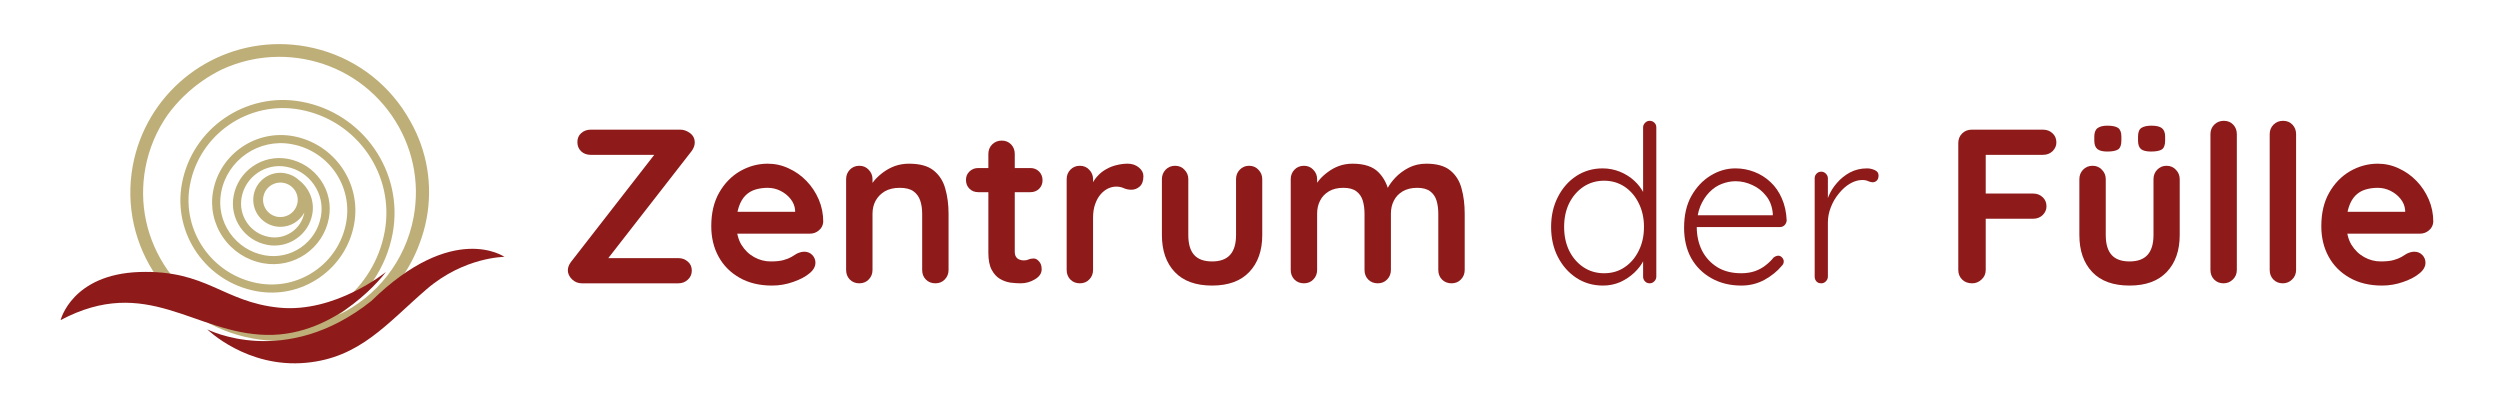 <svg xmlns="http://www.w3.org/2000/svg" xmlns:xlink="http://www.w3.org/1999/xlink" width="300" zoomAndPan="magnify" viewBox="0 0 224.88 37.5" height="50" preserveAspectRatio="xMidYMid meet" version="1.0"><defs><g/><clipPath id="fccd371738"><path d="M 11 3.699 L 39 3.699 L 39 31 L 11 31 Z M 11 3.699 " clip-rule="nonzero"/></clipPath><clipPath id="ec3b20d286"><path d="M 18 22 L 45.828 22 L 45.828 33 L 18 33 Z M 18 22 " clip-rule="nonzero"/></clipPath><clipPath id="3154372177"><path d="M 5.121 24 L 35 24 L 35 31 L 5.121 31 Z M 5.121 24 " clip-rule="nonzero"/></clipPath></defs><g clip-path="url(#fccd371738)"><path fill="#beae77" d="M 36.879 10.93 C 36.656 10.527 36.414 10.129 36.145 9.742 C 34.109 6.809 31.047 4.836 27.52 4.191 C 26.715 4.043 25.895 3.969 25.078 3.969 C 18.609 3.969 13.062 8.574 11.891 14.914 C 10.555 22.156 15.391 29.133 22.672 30.461 C 23.477 30.609 24.297 30.684 25.109 30.684 C 30.82 30.684 35.809 27.098 37.707 21.898 C 37.98 21.176 38.195 20.422 38.34 19.637 C 38.895 16.621 38.375 13.57 36.879 10.93 Z M 18.223 7.234 C 18.758 6.867 19.316 6.543 19.887 6.262 C 21.473 5.523 23.234 5.113 25.078 5.113 C 25.824 5.113 26.574 5.18 27.312 5.316 C 30.535 5.906 33.336 7.707 35.199 10.395 C 37.059 13.078 37.758 16.324 37.168 19.531 C 36.438 23.496 33.832 26.719 30.371 28.359 C 32.855 26.727 34.703 24.133 35.281 20.996 C 36.297 15.477 32.617 10.164 27.07 9.152 C 22.059 8.234 17.234 11.547 16.312 16.531 C 15.48 21.039 18.488 25.379 23.02 26.207 C 25.004 26.57 27.012 26.141 28.672 25 C 30.332 23.859 31.449 22.145 31.812 20.172 C 32.492 16.484 30.031 12.934 26.324 12.254 C 22.969 11.645 19.738 13.859 19.121 17.199 C 18.852 18.664 19.172 20.145 20.02 21.371 C 20.871 22.598 22.148 23.422 23.621 23.691 C 26.379 24.195 29.031 22.375 29.539 19.633 C 29.762 18.426 29.5 17.207 28.801 16.199 C 28.098 15.191 27.047 14.516 25.836 14.293 C 24.738 14.094 23.625 14.328 22.703 14.961 C 21.785 15.594 21.164 16.543 20.965 17.637 C 20.781 18.629 20.996 19.637 21.574 20.469 C 22.152 21.301 23.02 21.859 24.02 22.043 C 24.926 22.207 25.848 22.012 26.605 21.488 C 27.367 20.969 27.879 20.184 28.047 19.277 C 28.266 18.086 27.773 16.926 26.867 16.23 C 26.535 15.91 26.105 15.684 25.617 15.594 C 25.469 15.566 25.32 15.551 25.172 15.551 C 24.016 15.551 22.988 16.371 22.773 17.543 C 22.531 18.863 23.406 20.133 24.734 20.375 C 24.883 20.402 25.031 20.414 25.18 20.414 C 26.086 20.414 26.91 19.91 27.328 19.129 C 27.328 19.137 27.328 19.141 27.328 19.145 C 27.195 19.859 26.793 20.477 26.191 20.891 C 25.594 21.301 24.867 21.457 24.148 21.324 C 23.344 21.18 22.641 20.727 22.176 20.055 C 21.711 19.383 21.535 18.57 21.684 17.766 C 22.027 15.902 23.832 14.664 25.703 15.008 C 26.723 15.195 27.609 15.762 28.195 16.613 C 28.785 17.461 29.008 18.484 28.82 19.5 C 28.609 20.637 27.965 21.625 27.012 22.281 C 26.055 22.938 24.898 23.184 23.754 22.977 C 22.473 22.742 21.363 22.023 20.621 20.957 C 19.883 19.891 19.605 18.605 19.84 17.328 C 20.383 14.387 23.234 12.43 26.191 12.973 C 29.504 13.574 31.703 16.746 31.094 20.039 C 30.766 21.824 29.758 23.371 28.258 24.402 C 26.758 25.43 24.945 25.816 23.152 25.492 C 19.02 24.734 16.273 20.777 17.031 16.664 C 17.879 12.074 22.32 9.023 26.938 9.867 C 32.086 10.809 35.508 15.742 34.559 20.863 C 33.617 25.973 29.098 29.543 24.047 29.492 C 23.656 29.461 23.266 29.41 22.879 29.34 C 19.652 28.75 16.852 26.945 14.992 24.262 C 13.129 21.574 12.43 18.328 13.023 15.121 C 13.352 13.348 14.055 11.723 15.039 10.32 C 15.906 9.133 16.977 8.09 18.223 7.234 Z M 25.457 16.457 C 26.305 16.613 26.867 17.422 26.711 18.266 C 26.574 19 25.93 19.535 25.18 19.535 C 25.086 19.535 24.988 19.527 24.895 19.512 C 24.484 19.434 24.129 19.207 23.891 18.863 C 23.656 18.523 23.566 18.109 23.641 17.703 C 23.777 16.965 24.422 16.43 25.176 16.43 C 25.27 16.43 25.363 16.441 25.457 16.457 Z M 25.457 16.457 " fill-opacity="1" fill-rule="nonzero"/></g><g clip-path="url(#ec3b20d286)"><path fill="#8e1a1a" d="M 45.34 23.117 C 45.34 23.117 40.742 19.883 33.371 27.078 C 25.605 33.273 18.594 29.641 18.594 29.641 C 18.594 29.641 22.141 33.145 27.473 32.652 C 32.352 32.203 34.754 29.113 38.344 26.02 C 41.73 23.117 45.34 23.117 45.34 23.117 Z M 45.34 23.117 " fill-opacity="1" fill-rule="nonzero"/></g><g clip-path="url(#3154372177)"><path fill="#8e1a1a" d="M 5.395 28.809 C 5.395 28.809 6.406 24.691 12.484 24.48 C 18.566 24.285 19.98 27.176 25.055 27.688 C 30.113 28.195 34.672 24.48 34.672 24.48 C 34.672 24.48 30.398 30.277 23.91 30.141 C 17.422 30.008 13.148 24.691 5.395 28.809 Z M 5.395 28.809 " fill-opacity="1" fill-rule="nonzero"/></g><g fill="#8e1a1a" fill-opacity="1"><g transform="translate(50.358, 25.498)"><g><path d="M 10.828 -13.828 C 11.117 -13.828 11.406 -13.723 11.688 -13.516 C 11.969 -13.305 12.109 -13.023 12.109 -12.672 C 12.109 -12.422 12.02 -12.172 11.844 -11.922 L 4.266 -2.188 L 4.031 -2.266 L 10.641 -2.266 C 10.973 -2.266 11.254 -2.16 11.484 -1.953 C 11.723 -1.754 11.844 -1.484 11.844 -1.141 C 11.844 -0.816 11.723 -0.547 11.484 -0.328 C 11.254 -0.109 10.973 0 10.641 0 L 1.953 0 C 1.609 0 1.312 -0.117 1.062 -0.359 C 0.812 -0.609 0.688 -0.879 0.688 -1.172 C 0.688 -1.422 0.781 -1.672 0.969 -1.922 L 8.562 -11.688 L 8.734 -11.562 L 2.75 -11.562 C 2.406 -11.562 2.117 -11.664 1.891 -11.875 C 1.66 -12.094 1.547 -12.367 1.547 -12.703 C 1.547 -13.047 1.66 -13.316 1.891 -13.516 C 2.117 -13.723 2.406 -13.828 2.75 -13.828 Z M 10.828 -13.828 "/></g></g></g><g fill="#8e1a1a" fill-opacity="1"><g transform="translate(63.157, 25.498)"><g><path d="M 6.266 0.203 C 5.141 0.203 4.164 -0.031 3.344 -0.5 C 2.52 -0.969 1.891 -1.602 1.453 -2.406 C 1.016 -3.207 0.797 -4.117 0.797 -5.141 C 0.797 -6.328 1.035 -7.336 1.516 -8.172 C 1.992 -9.004 2.617 -9.645 3.391 -10.094 C 4.172 -10.539 5 -10.766 5.875 -10.766 C 6.539 -10.766 7.172 -10.625 7.766 -10.344 C 8.367 -10.07 8.898 -9.695 9.359 -9.219 C 9.828 -8.738 10.195 -8.18 10.469 -7.547 C 10.738 -6.922 10.875 -6.25 10.875 -5.531 C 10.852 -5.219 10.723 -4.961 10.484 -4.766 C 10.254 -4.566 9.984 -4.469 9.672 -4.469 L 2.109 -4.469 L 1.516 -6.438 L 8.781 -6.438 L 8.344 -6.047 L 8.344 -6.578 C 8.312 -6.961 8.172 -7.305 7.922 -7.609 C 7.68 -7.91 7.379 -8.148 7.016 -8.328 C 6.66 -8.504 6.281 -8.594 5.875 -8.594 C 5.477 -8.594 5.109 -8.539 4.766 -8.438 C 4.422 -8.332 4.125 -8.156 3.875 -7.906 C 3.625 -7.656 3.426 -7.316 3.281 -6.891 C 3.133 -6.473 3.062 -5.941 3.062 -5.297 C 3.062 -4.586 3.207 -3.984 3.5 -3.484 C 3.801 -2.992 4.188 -2.617 4.656 -2.359 C 5.125 -2.098 5.617 -1.969 6.141 -1.969 C 6.629 -1.969 7.02 -2.008 7.312 -2.094 C 7.602 -2.176 7.836 -2.27 8.016 -2.375 C 8.191 -2.488 8.352 -2.586 8.5 -2.672 C 8.738 -2.785 8.961 -2.844 9.172 -2.844 C 9.461 -2.844 9.703 -2.742 9.891 -2.547 C 10.078 -2.348 10.172 -2.117 10.172 -1.859 C 10.172 -1.504 9.988 -1.18 9.625 -0.891 C 9.281 -0.598 8.797 -0.344 8.172 -0.125 C 7.555 0.094 6.922 0.203 6.266 0.203 Z M 6.266 0.203 "/></g></g></g><g fill="#8e1a1a" fill-opacity="1"><g transform="translate(74.81, 25.498)"><g><path d="M 6.938 -10.766 C 7.914 -10.766 8.656 -10.562 9.156 -10.156 C 9.664 -9.75 10.016 -9.207 10.203 -8.531 C 10.398 -7.852 10.5 -7.098 10.5 -6.266 L 10.5 -1.203 C 10.5 -0.859 10.383 -0.57 10.156 -0.344 C 9.938 -0.113 9.656 0 9.312 0 C 8.969 0 8.68 -0.113 8.453 -0.344 C 8.234 -0.57 8.125 -0.859 8.125 -1.203 L 8.125 -6.266 C 8.125 -6.703 8.066 -7.094 7.953 -7.438 C 7.836 -7.789 7.633 -8.07 7.344 -8.281 C 7.062 -8.488 6.648 -8.594 6.109 -8.594 C 5.578 -8.594 5.129 -8.488 4.766 -8.281 C 4.41 -8.07 4.133 -7.789 3.938 -7.438 C 3.75 -7.094 3.656 -6.703 3.656 -6.266 L 3.656 -1.203 C 3.656 -0.859 3.539 -0.57 3.312 -0.344 C 3.094 -0.113 2.812 0 2.469 0 C 2.125 0 1.836 -0.113 1.609 -0.344 C 1.391 -0.57 1.281 -0.859 1.281 -1.203 L 1.281 -9.375 C 1.281 -9.707 1.391 -9.988 1.609 -10.219 C 1.836 -10.457 2.125 -10.578 2.469 -10.578 C 2.812 -10.578 3.094 -10.457 3.312 -10.219 C 3.539 -9.988 3.656 -9.707 3.656 -9.375 L 3.656 -8.516 L 3.359 -8.578 C 3.473 -8.805 3.641 -9.047 3.859 -9.297 C 4.086 -9.555 4.352 -9.797 4.656 -10.016 C 4.969 -10.242 5.312 -10.426 5.688 -10.562 C 6.07 -10.695 6.488 -10.766 6.938 -10.766 Z M 6.938 -10.766 "/></g></g></g><g fill="#8e1a1a" fill-opacity="1"><g transform="translate(86.581, 25.498)"><g><path d="M 1.406 -10.375 L 6.094 -10.375 C 6.406 -10.375 6.664 -10.27 6.875 -10.062 C 7.082 -9.852 7.188 -9.586 7.188 -9.266 C 7.188 -8.961 7.082 -8.707 6.875 -8.5 C 6.664 -8.301 6.406 -8.203 6.094 -8.203 L 1.406 -8.203 C 1.082 -8.203 0.816 -8.305 0.609 -8.516 C 0.398 -8.723 0.297 -8.988 0.297 -9.312 C 0.297 -9.613 0.398 -9.863 0.609 -10.062 C 0.816 -10.27 1.082 -10.375 1.406 -10.375 Z M 3.516 -12.844 C 3.859 -12.844 4.141 -12.727 4.359 -12.5 C 4.578 -12.27 4.688 -11.984 4.688 -11.641 L 4.688 -2.844 C 4.688 -2.656 4.723 -2.504 4.797 -2.391 C 4.867 -2.273 4.969 -2.191 5.094 -2.141 C 5.219 -2.086 5.352 -2.062 5.5 -2.062 C 5.656 -2.062 5.797 -2.086 5.922 -2.141 C 6.055 -2.203 6.211 -2.234 6.391 -2.234 C 6.566 -2.234 6.727 -2.145 6.875 -1.969 C 7.031 -1.801 7.109 -1.566 7.109 -1.266 C 7.109 -0.898 6.906 -0.598 6.5 -0.359 C 6.102 -0.117 5.676 0 5.219 0 C 4.938 0 4.629 -0.02 4.297 -0.062 C 3.961 -0.113 3.645 -0.227 3.344 -0.406 C 3.051 -0.582 2.805 -0.852 2.609 -1.219 C 2.41 -1.594 2.312 -2.102 2.312 -2.75 L 2.312 -11.641 C 2.312 -11.984 2.426 -12.27 2.656 -12.5 C 2.883 -12.727 3.172 -12.844 3.516 -12.844 Z M 3.516 -12.844 "/></g></g></g><g fill="#8e1a1a" fill-opacity="1"><g transform="translate(94.659, 25.498)"><g><path d="M 2.469 0 C 2.125 0 1.836 -0.113 1.609 -0.344 C 1.391 -0.57 1.281 -0.859 1.281 -1.203 L 1.281 -9.375 C 1.281 -9.707 1.391 -9.988 1.609 -10.219 C 1.836 -10.457 2.125 -10.578 2.469 -10.578 C 2.812 -10.578 3.094 -10.457 3.312 -10.219 C 3.539 -9.988 3.656 -9.707 3.656 -9.375 L 3.656 -7.516 L 3.516 -8.828 C 3.66 -9.148 3.848 -9.43 4.078 -9.672 C 4.305 -9.922 4.566 -10.125 4.859 -10.281 C 5.148 -10.445 5.457 -10.566 5.781 -10.641 C 6.113 -10.723 6.445 -10.766 6.781 -10.766 C 7.176 -10.766 7.508 -10.648 7.781 -10.422 C 8.051 -10.203 8.188 -9.941 8.188 -9.641 C 8.188 -9.211 8.07 -8.898 7.844 -8.703 C 7.625 -8.516 7.379 -8.422 7.109 -8.422 C 6.859 -8.422 6.629 -8.469 6.422 -8.562 C 6.223 -8.656 5.992 -8.703 5.734 -8.703 C 5.492 -8.703 5.25 -8.645 5 -8.531 C 4.758 -8.414 4.535 -8.238 4.328 -8 C 4.129 -7.77 3.969 -7.477 3.844 -7.125 C 3.719 -6.781 3.656 -6.367 3.656 -5.891 L 3.656 -1.203 C 3.656 -0.859 3.539 -0.57 3.312 -0.344 C 3.094 -0.113 2.812 0 2.469 0 Z M 2.469 0 "/></g></g></g><g fill="#8e1a1a" fill-opacity="1"><g transform="translate(103.231, 25.498)"><g><path d="M 9.125 -10.578 C 9.469 -10.578 9.75 -10.457 9.969 -10.219 C 10.195 -9.988 10.312 -9.707 10.312 -9.375 L 10.312 -4.344 C 10.312 -2.945 9.922 -1.836 9.141 -1.016 C 8.367 -0.203 7.254 0.203 5.797 0.203 C 4.328 0.203 3.207 -0.203 2.438 -1.016 C 1.664 -1.836 1.281 -2.945 1.281 -4.344 L 1.281 -9.375 C 1.281 -9.707 1.391 -9.988 1.609 -10.219 C 1.836 -10.457 2.125 -10.578 2.469 -10.578 C 2.812 -10.578 3.094 -10.457 3.312 -10.219 C 3.539 -9.988 3.656 -9.707 3.656 -9.375 L 3.656 -4.344 C 3.656 -3.539 3.832 -2.941 4.188 -2.547 C 4.539 -2.16 5.078 -1.969 5.797 -1.969 C 6.516 -1.969 7.051 -2.16 7.406 -2.547 C 7.77 -2.941 7.953 -3.539 7.953 -4.344 L 7.953 -9.375 C 7.953 -9.707 8.062 -9.988 8.281 -10.219 C 8.508 -10.457 8.789 -10.578 9.125 -10.578 Z M 9.125 -10.578 "/></g></g></g><g fill="#8e1a1a" fill-opacity="1"><g transform="translate(114.825, 25.498)"><g><path d="M 6.844 -10.766 C 7.895 -10.766 8.672 -10.508 9.172 -10 C 9.672 -9.5 10 -8.848 10.156 -8.047 L 9.828 -8.219 L 9.984 -8.531 C 10.141 -8.844 10.379 -9.172 10.703 -9.516 C 11.035 -9.867 11.438 -10.164 11.906 -10.406 C 12.375 -10.645 12.898 -10.766 13.484 -10.766 C 14.43 -10.766 15.148 -10.562 15.641 -10.156 C 16.141 -9.75 16.477 -9.207 16.656 -8.531 C 16.844 -7.852 16.938 -7.098 16.938 -6.266 L 16.938 -1.203 C 16.938 -0.859 16.82 -0.57 16.594 -0.344 C 16.375 -0.113 16.094 0 15.75 0 C 15.406 0 15.117 -0.113 14.891 -0.344 C 14.672 -0.57 14.562 -0.859 14.562 -1.203 L 14.562 -6.266 C 14.562 -6.703 14.508 -7.094 14.406 -7.438 C 14.301 -7.789 14.109 -8.07 13.828 -8.281 C 13.555 -8.488 13.164 -8.594 12.656 -8.594 C 12.156 -8.594 11.723 -8.488 11.359 -8.281 C 11.004 -8.07 10.738 -7.789 10.562 -7.438 C 10.383 -7.094 10.297 -6.703 10.297 -6.266 L 10.297 -1.203 C 10.297 -0.859 10.18 -0.57 9.953 -0.344 C 9.734 -0.113 9.453 0 9.109 0 C 8.766 0 8.477 -0.113 8.25 -0.344 C 8.031 -0.57 7.922 -0.859 7.922 -1.203 L 7.922 -6.266 C 7.922 -6.703 7.867 -7.094 7.766 -7.438 C 7.66 -7.789 7.469 -8.07 7.188 -8.281 C 6.914 -8.488 6.523 -8.594 6.016 -8.594 C 5.504 -8.594 5.07 -8.488 4.719 -8.281 C 4.363 -8.07 4.098 -7.789 3.922 -7.438 C 3.742 -7.094 3.656 -6.703 3.656 -6.266 L 3.656 -1.203 C 3.656 -0.859 3.539 -0.57 3.312 -0.344 C 3.094 -0.113 2.812 0 2.469 0 C 2.125 0 1.836 -0.113 1.609 -0.344 C 1.391 -0.57 1.281 -0.859 1.281 -1.203 L 1.281 -9.375 C 1.281 -9.707 1.391 -9.988 1.609 -10.219 C 1.836 -10.457 2.125 -10.578 2.469 -10.578 C 2.812 -10.578 3.094 -10.457 3.312 -10.219 C 3.539 -9.988 3.656 -9.707 3.656 -9.375 L 3.656 -8.516 L 3.359 -8.578 C 3.473 -8.805 3.633 -9.047 3.844 -9.297 C 4.062 -9.555 4.32 -9.797 4.625 -10.016 C 4.926 -10.242 5.258 -10.426 5.625 -10.562 C 6 -10.695 6.406 -10.766 6.844 -10.766 Z M 6.844 -10.766 "/></g></g></g><g fill="#8e1a1a" fill-opacity="1"><g transform="translate(133.035, 25.498)"><g/></g></g><g fill="#8e1a1a" fill-opacity="1"><g transform="translate(138.57, 25.498)"><g><path d="M 9.844 -14.625 C 10.008 -14.625 10.148 -14.566 10.266 -14.453 C 10.379 -14.348 10.438 -14.207 10.438 -14.031 L 10.438 -0.594 C 10.438 -0.438 10.375 -0.297 10.25 -0.172 C 10.133 -0.055 10 0 9.844 0 C 9.676 0 9.535 -0.055 9.422 -0.172 C 9.305 -0.297 9.25 -0.438 9.25 -0.594 L 9.25 -2.938 L 9.594 -3.219 C 9.594 -2.852 9.492 -2.469 9.297 -2.062 C 9.098 -1.664 8.816 -1.297 8.453 -0.953 C 8.086 -0.609 7.664 -0.328 7.188 -0.109 C 6.707 0.098 6.191 0.203 5.641 0.203 C 4.754 0.203 3.957 -0.023 3.25 -0.484 C 2.539 -0.953 1.984 -1.582 1.578 -2.375 C 1.172 -3.164 0.969 -4.066 0.969 -5.078 C 0.969 -6.078 1.172 -6.973 1.578 -7.766 C 1.984 -8.566 2.535 -9.195 3.234 -9.656 C 3.941 -10.113 4.734 -10.344 5.609 -10.344 C 6.148 -10.344 6.664 -10.242 7.156 -10.047 C 7.645 -9.848 8.078 -9.578 8.453 -9.234 C 8.828 -8.891 9.125 -8.492 9.344 -8.047 C 9.562 -7.609 9.672 -7.156 9.672 -6.688 L 9.25 -6.984 L 9.25 -14.031 C 9.25 -14.188 9.305 -14.32 9.422 -14.438 C 9.535 -14.562 9.676 -14.625 9.844 -14.625 Z M 5.734 -0.906 C 6.441 -0.906 7.062 -1.086 7.594 -1.453 C 8.133 -1.816 8.555 -2.312 8.859 -2.938 C 9.172 -3.562 9.328 -4.273 9.328 -5.078 C 9.328 -5.867 9.172 -6.578 8.859 -7.203 C 8.555 -7.828 8.133 -8.32 7.594 -8.688 C 7.051 -9.051 6.43 -9.234 5.734 -9.234 C 5.047 -9.234 4.426 -9.051 3.875 -8.688 C 3.332 -8.32 2.906 -7.828 2.594 -7.203 C 2.289 -6.578 2.141 -5.867 2.141 -5.078 C 2.141 -4.285 2.289 -3.57 2.594 -2.938 C 2.906 -2.312 3.332 -1.816 3.875 -1.453 C 4.426 -1.086 5.047 -0.906 5.734 -0.906 Z M 5.734 -0.906 "/></g></g></g><g fill="#8e1a1a" fill-opacity="1"><g transform="translate(150.539, 25.498)"><g><path d="M 6.125 0.203 C 5.113 0.203 4.219 -0.016 3.438 -0.453 C 2.656 -0.891 2.047 -1.492 1.609 -2.266 C 1.18 -3.047 0.969 -3.957 0.969 -5 C 0.969 -6.125 1.188 -7.078 1.625 -7.859 C 2.07 -8.648 2.645 -9.258 3.344 -9.688 C 4.051 -10.125 4.801 -10.344 5.594 -10.344 C 6.176 -10.344 6.738 -10.238 7.281 -10.031 C 7.832 -9.82 8.32 -9.516 8.75 -9.109 C 9.176 -8.711 9.516 -8.223 9.766 -7.641 C 10.023 -7.066 10.172 -6.398 10.203 -5.641 C 10.18 -5.473 10.113 -5.332 10 -5.219 C 9.883 -5.113 9.75 -5.062 9.594 -5.062 L 1.656 -5.062 L 1.422 -6.125 L 9.203 -6.125 L 8.953 -5.891 L 8.953 -6.281 C 8.898 -6.906 8.703 -7.43 8.359 -7.859 C 8.016 -8.297 7.598 -8.625 7.109 -8.844 C 6.629 -9.07 6.125 -9.188 5.594 -9.188 C 5.195 -9.188 4.789 -9.109 4.375 -8.953 C 3.957 -8.797 3.582 -8.547 3.25 -8.203 C 2.914 -7.867 2.641 -7.441 2.422 -6.922 C 2.211 -6.398 2.109 -5.785 2.109 -5.078 C 2.109 -4.297 2.266 -3.586 2.578 -2.953 C 2.898 -2.328 3.359 -1.828 3.953 -1.453 C 4.555 -1.086 5.273 -0.906 6.109 -0.906 C 6.566 -0.906 6.977 -0.969 7.344 -1.094 C 7.719 -1.227 8.039 -1.406 8.312 -1.625 C 8.594 -1.844 8.828 -2.07 9.016 -2.312 C 9.16 -2.426 9.305 -2.484 9.453 -2.484 C 9.578 -2.484 9.688 -2.43 9.781 -2.328 C 9.883 -2.223 9.938 -2.102 9.938 -1.969 C 9.938 -1.812 9.875 -1.676 9.75 -1.562 C 9.352 -1.082 8.836 -0.664 8.203 -0.312 C 7.566 0.031 6.875 0.203 6.125 0.203 Z M 6.125 0.203 "/></g></g></g><g fill="#8e1a1a" fill-opacity="1"><g transform="translate(161.699, 25.498)"><g><path d="M 2.156 0 C 1.969 0 1.82 -0.055 1.719 -0.172 C 1.613 -0.297 1.562 -0.438 1.562 -0.594 L 1.562 -9.453 C 1.562 -9.609 1.613 -9.742 1.719 -9.859 C 1.832 -9.984 1.977 -10.047 2.156 -10.047 C 2.32 -10.047 2.461 -9.984 2.578 -9.859 C 2.691 -9.742 2.75 -9.609 2.75 -9.453 L 2.75 -6.484 L 2.453 -6.422 C 2.492 -6.879 2.609 -7.336 2.797 -7.797 C 2.984 -8.254 3.242 -8.672 3.578 -9.047 C 3.91 -9.43 4.301 -9.742 4.75 -9.984 C 5.207 -10.223 5.719 -10.344 6.281 -10.344 C 6.52 -10.344 6.75 -10.289 6.969 -10.188 C 7.195 -10.094 7.312 -9.93 7.312 -9.703 C 7.312 -9.504 7.258 -9.352 7.156 -9.25 C 7.051 -9.145 6.926 -9.094 6.781 -9.094 C 6.664 -9.094 6.535 -9.125 6.391 -9.188 C 6.254 -9.258 6.07 -9.297 5.844 -9.297 C 5.477 -9.297 5.109 -9.188 4.734 -8.969 C 4.367 -8.75 4.035 -8.453 3.734 -8.078 C 3.43 -7.711 3.191 -7.301 3.016 -6.844 C 2.836 -6.395 2.75 -5.938 2.75 -5.469 L 2.75 -0.594 C 2.75 -0.438 2.688 -0.297 2.562 -0.172 C 2.445 -0.055 2.312 0 2.156 0 Z M 2.156 0 "/></g></g></g><g fill="#8e1a1a" fill-opacity="1"><g transform="translate(169.303, 25.498)"><g/></g></g><g fill="#8e1a1a" fill-opacity="1"><g transform="translate(174.702, 25.498)"><g><path d="M 2.734 0 C 2.359 0 2.055 -0.113 1.828 -0.344 C 1.598 -0.57 1.484 -0.859 1.484 -1.203 L 1.484 -12.625 C 1.484 -12.969 1.598 -13.254 1.828 -13.484 C 2.055 -13.711 2.344 -13.828 2.688 -13.828 L 9.109 -13.828 C 9.453 -13.828 9.738 -13.719 9.969 -13.5 C 10.195 -13.289 10.312 -13.016 10.312 -12.672 C 10.312 -12.379 10.195 -12.117 9.969 -11.891 C 9.738 -11.672 9.453 -11.562 9.109 -11.562 L 3.781 -11.562 L 3.953 -11.797 L 3.953 -7.828 L 3.812 -8.078 L 8.219 -8.078 C 8.562 -8.078 8.848 -7.969 9.078 -7.75 C 9.305 -7.539 9.422 -7.266 9.422 -6.922 C 9.422 -6.629 9.305 -6.367 9.078 -6.141 C 8.848 -5.922 8.562 -5.812 8.219 -5.812 L 3.781 -5.812 L 3.953 -5.984 L 3.953 -1.203 C 3.953 -0.859 3.828 -0.57 3.578 -0.344 C 3.336 -0.113 3.055 0 2.734 0 Z M 2.734 0 "/></g></g></g><g fill="#8e1a1a" fill-opacity="1"><g transform="translate(185.802, 25.498)"><g><path d="M 9.125 -10.578 C 9.469 -10.578 9.75 -10.457 9.969 -10.219 C 10.195 -9.988 10.312 -9.707 10.312 -9.375 L 10.312 -4.344 C 10.312 -2.945 9.922 -1.836 9.141 -1.016 C 8.367 -0.203 7.254 0.203 5.797 0.203 C 4.328 0.203 3.207 -0.203 2.438 -1.016 C 1.664 -1.836 1.281 -2.945 1.281 -4.344 L 1.281 -9.375 C 1.281 -9.707 1.391 -9.988 1.609 -10.219 C 1.836 -10.457 2.125 -10.578 2.469 -10.578 C 2.812 -10.578 3.094 -10.457 3.312 -10.219 C 3.539 -9.988 3.656 -9.707 3.656 -9.375 L 3.656 -4.344 C 3.656 -3.539 3.832 -2.941 4.188 -2.547 C 4.539 -2.16 5.078 -1.969 5.797 -1.969 C 6.516 -1.969 7.051 -2.16 7.406 -2.547 C 7.77 -2.941 7.953 -3.539 7.953 -4.344 L 7.953 -9.375 C 7.953 -9.707 8.062 -9.988 8.281 -10.219 C 8.508 -10.457 8.789 -10.578 9.125 -10.578 Z M 7.734 -11.859 C 7.316 -11.859 7.016 -11.93 6.828 -12.078 C 6.648 -12.234 6.562 -12.488 6.562 -12.844 L 6.562 -13.203 C 6.562 -13.586 6.66 -13.848 6.859 -13.984 C 7.066 -14.117 7.367 -14.188 7.766 -14.188 C 8.203 -14.188 8.516 -14.113 8.703 -13.969 C 8.898 -13.82 9 -13.566 9 -13.203 L 9 -12.844 C 9 -12.445 8.898 -12.18 8.703 -12.047 C 8.504 -11.922 8.18 -11.859 7.734 -11.859 Z M 3.797 -11.859 C 3.391 -11.859 3.094 -11.93 2.906 -12.078 C 2.719 -12.234 2.625 -12.488 2.625 -12.844 L 2.625 -13.203 C 2.625 -13.566 2.723 -13.82 2.922 -13.969 C 3.117 -14.113 3.41 -14.188 3.797 -14.188 C 4.254 -14.188 4.578 -14.117 4.766 -13.984 C 4.961 -13.848 5.062 -13.586 5.062 -13.203 L 5.062 -12.844 C 5.062 -12.445 4.961 -12.18 4.766 -12.047 C 4.566 -11.922 4.242 -11.859 3.797 -11.859 Z M 3.797 -11.859 "/></g></g></g><g fill="#8e1a1a" fill-opacity="1"><g transform="translate(197.396, 25.498)"><g><path d="M 3.859 -1.203 C 3.859 -0.859 3.738 -0.57 3.5 -0.344 C 3.27 -0.113 2.988 0 2.656 0 C 2.32 0 2.039 -0.113 1.812 -0.344 C 1.594 -0.57 1.484 -0.859 1.484 -1.203 L 1.484 -13.422 C 1.484 -13.766 1.598 -14.051 1.828 -14.281 C 2.055 -14.508 2.344 -14.625 2.688 -14.625 C 3.031 -14.625 3.312 -14.508 3.531 -14.281 C 3.75 -14.051 3.859 -13.766 3.859 -13.422 Z M 3.859 -1.203 "/></g></g></g><g fill="#8e1a1a" fill-opacity="1"><g transform="translate(202.729, 25.498)"><g><path d="M 3.859 -1.203 C 3.859 -0.859 3.738 -0.57 3.5 -0.344 C 3.27 -0.113 2.988 0 2.656 0 C 2.32 0 2.039 -0.113 1.812 -0.344 C 1.594 -0.57 1.484 -0.859 1.484 -1.203 L 1.484 -13.422 C 1.484 -13.766 1.598 -14.051 1.828 -14.281 C 2.055 -14.508 2.344 -14.625 2.688 -14.625 C 3.031 -14.625 3.312 -14.508 3.531 -14.281 C 3.75 -14.051 3.859 -13.766 3.859 -13.422 Z M 3.859 -1.203 "/></g></g></g><g fill="#8e1a1a" fill-opacity="1"><g transform="translate(208.061, 25.498)"><g><path d="M 6.266 0.203 C 5.141 0.203 4.164 -0.031 3.344 -0.5 C 2.52 -0.969 1.891 -1.602 1.453 -2.406 C 1.016 -3.207 0.797 -4.117 0.797 -5.141 C 0.797 -6.328 1.035 -7.336 1.516 -8.172 C 1.992 -9.004 2.617 -9.645 3.391 -10.094 C 4.172 -10.539 5 -10.766 5.875 -10.766 C 6.539 -10.766 7.172 -10.625 7.766 -10.344 C 8.367 -10.07 8.898 -9.695 9.359 -9.219 C 9.828 -8.738 10.195 -8.18 10.469 -7.547 C 10.738 -6.922 10.875 -6.25 10.875 -5.531 C 10.852 -5.219 10.723 -4.961 10.484 -4.766 C 10.254 -4.566 9.984 -4.469 9.672 -4.469 L 2.109 -4.469 L 1.516 -6.438 L 8.781 -6.438 L 8.344 -6.047 L 8.344 -6.578 C 8.312 -6.961 8.172 -7.305 7.922 -7.609 C 7.68 -7.91 7.379 -8.148 7.016 -8.328 C 6.66 -8.504 6.281 -8.594 5.875 -8.594 C 5.477 -8.594 5.109 -8.539 4.766 -8.438 C 4.422 -8.332 4.125 -8.156 3.875 -7.906 C 3.625 -7.656 3.426 -7.316 3.281 -6.891 C 3.133 -6.473 3.062 -5.941 3.062 -5.297 C 3.062 -4.586 3.207 -3.984 3.5 -3.484 C 3.801 -2.992 4.188 -2.617 4.656 -2.359 C 5.125 -2.098 5.617 -1.969 6.141 -1.969 C 6.629 -1.969 7.02 -2.008 7.312 -2.094 C 7.602 -2.176 7.836 -2.27 8.016 -2.375 C 8.191 -2.488 8.352 -2.586 8.5 -2.672 C 8.738 -2.785 8.961 -2.844 9.172 -2.844 C 9.461 -2.844 9.703 -2.742 9.891 -2.547 C 10.078 -2.348 10.172 -2.117 10.172 -1.859 C 10.172 -1.504 9.988 -1.18 9.625 -0.891 C 9.281 -0.598 8.797 -0.344 8.172 -0.125 C 7.555 0.094 6.922 0.203 6.266 0.203 Z M 6.266 0.203 "/></g></g></g></svg>